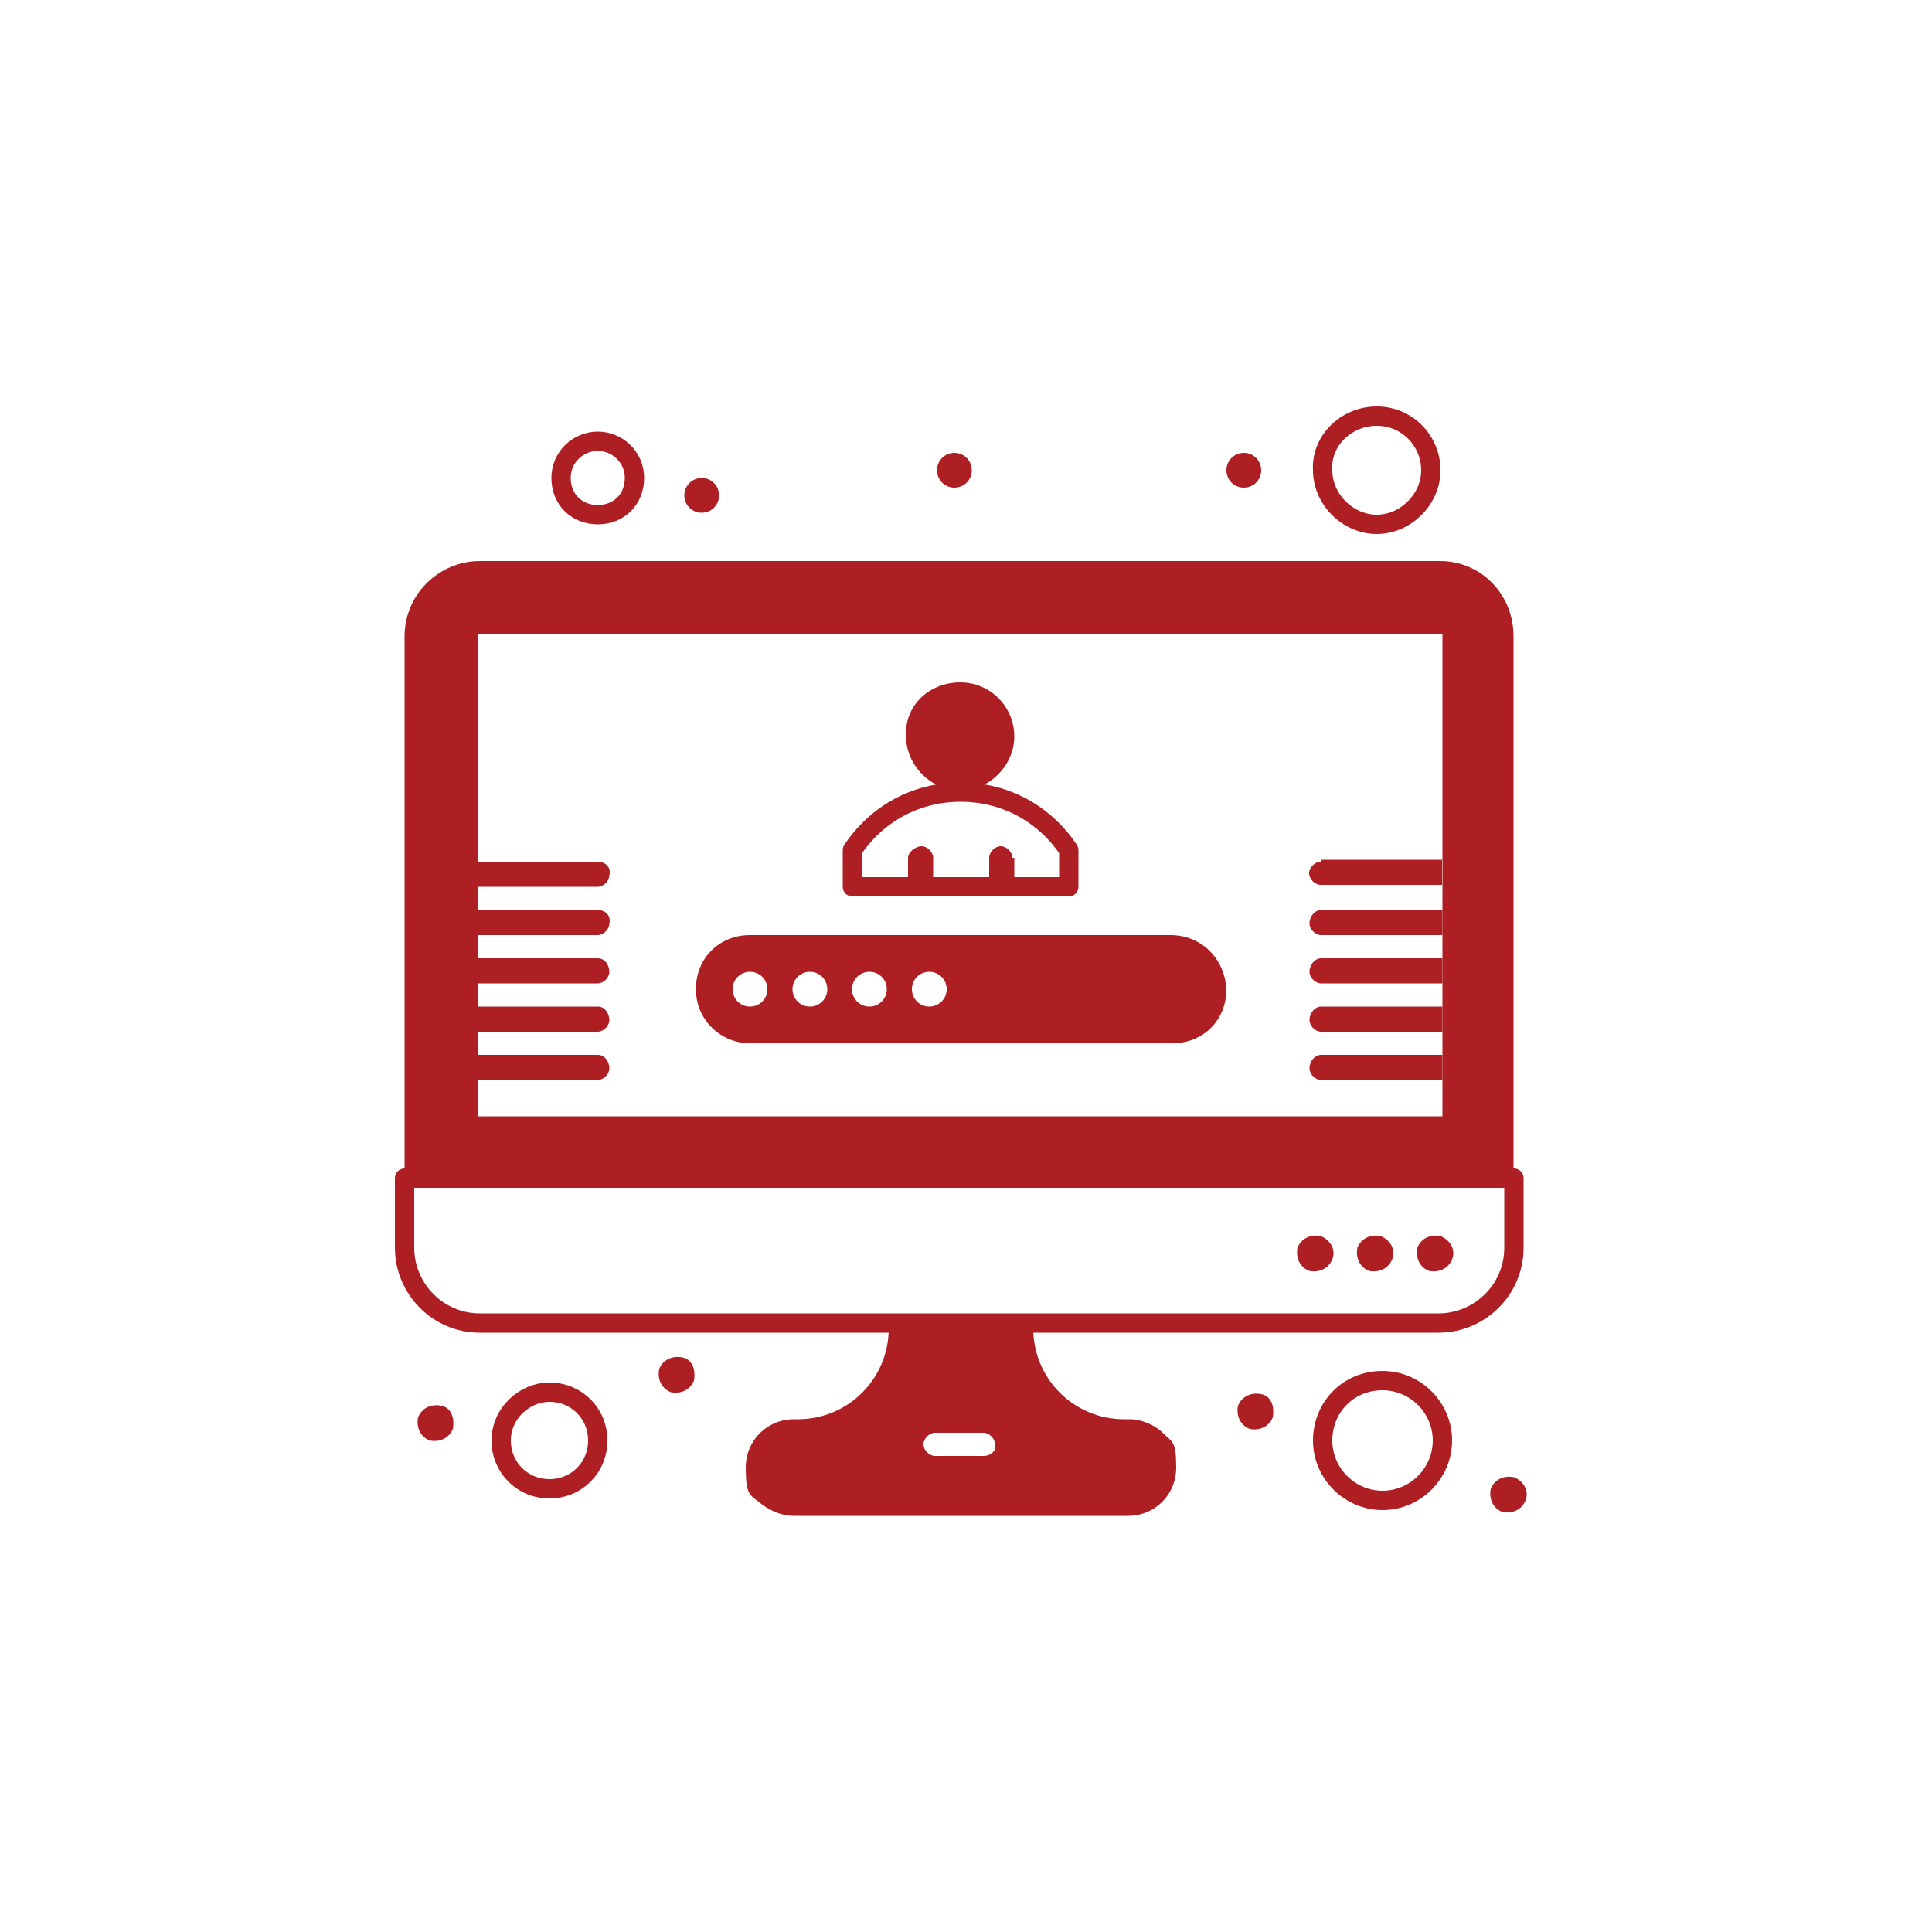 <!--?xml version="1.0" encoding="UTF-8"?-->
<svg viewBox="0 0 500 500" version="1.1" xmlns="http://www.w3.org/2000/svg">
  <defs>
    <style>
      .cls-1 {
        fill: #ae1f24;
      }

      .cls-2 {
        stroke-miterlimit: 10;
      }

      .cls-2, .cls-3 {
        fill: none;
        stroke: #ae1f24;
        stroke-width: 5px;
      }

      .cls-3 {
        stroke-linejoin: round;
      }
    </style>
  </defs>
  <!-- Generator: Adobe Illustrator 28.7.1, SVG Export Plug-In . SVG Version: 1.2.0 Build 142)  -->
  <g>
    <g id="Layer_1">
      <path d="M356.3,107.7c8,0,14,6.5,14,14s-6.5,14-14,14-14-6.5-14-14c-.5-7.5,6-14,14-14Z" class="cls-2"></path>
      <path d="M154.7,114.2c5,0,9.5,4,9.5,9.5s-4,9.5-9.5,9.5-9.5-4-9.5-9.5,4.5-9.5,9.5-9.5Z" class="cls-2"></path>
      <path d="M357.8,357.3c8.5,0,15.5,7,15.5,15.5s-7,15.5-15.5,15.5-15.5-7-15.5-15.5,6.5-15.5,15.5-15.5Z" class="cls-2"></path>
      <path d="M142.2,360.3c7,0,12.5,5.5,12.5,12.5s-5.5,12.5-12.5,12.5-12.5-5.5-12.5-12.5,6-12.5,12.5-12.5Z" class="cls-2"></path>
      <path d="M104.7,304.9v18c0,10.5,8.5,19.5,19.5,19.5h248.1c10.5,0,19.5-8.5,19.5-19.5v-18H104.7Z" class="cls-3"></path>
      <path d="M372.7,145.2H124.2c-10.5,0-19.5,8.5-19.5,19.5v140.3h287v-140.3c0-11-8.5-19.5-19-19.5ZM373.3,226.5v62.4H123.7v-124.8h249.6v62.4Z" class="cls-1"></path>
      <path d="M258.5,229.5h-37.9v-9.5c6-9,16-15,28-15s22,6,28,15v9.5h-18.1Z" class="cls-3"></path>
      <path d="M248.5,176.6c8,0,14,6.5,14,14s-6.5,14-14,14-14-6.5-14-14c-.5-8,6-14,14-14Z" class="cls-1"></path>
      <g>
        <path d="M372.8,319.9c-2.5-.5-5,.5-6,3-.5,2.5.5,5,3,6,2.5.5,5-.5,6-3s-.5-5-3-6Z" class="cls-1"></path>
        <path d="M357.3,319.9c-2.5-.5-5,.5-6,3-.5,2.5.5,5,3,6,2.5.5,5-.5,6-3s-.5-5-3-6Z" class="cls-1"></path>
        <path d="M341.8,319.9c-2.5-.5-5,.5-6,3-.5,2.5.5,5,3,6,2.5.5,5-.5,6-3s-.5-5-3-6Z" class="cls-1"></path>
      </g>
      <path d="M302.9,242h-108.8c-4,0-7.5,1.5-10,4s-4,6-4,10c0,8,6.5,14,14,14h109.3c4,0,7.5-1.5,10-4s4-6,4-10c-.5-8-6.5-14-14.5-14ZM194.1,260.5c-2.5,0-4.5-2-4.5-4.5s2-4.5,4.5-4.5,4.5,2,4.5,4.5-2,4.5-4.5,4.5ZM209.6,260.5c-2.5,0-4.5-2-4.5-4.5s2-4.5,4.5-4.5,4.5,2,4.5,4.5-2,4.5-4.5,4.5ZM225,260.5c-2.5,0-4.5-2-4.5-4.5s2-4.5,4.5-4.5,4.5,2,4.5,4.5-2,4.5-4.5,4.5ZM240.5,260.5c-2.5,0-4.5-2-4.5-4.5s2-4.5,4.5-4.5,4.5,2,4.5,4.5-2,4.5-4.5,4.5Z" class="cls-1"></path>
      <g>
        <path d="M391.8,382.3c-2.5-.5-5,.5-6,3-.5,2.5.5,5,3,6,2.5.5,5-.5,6-3s-.5-5-3-6Z" class="cls-1"></path>
        <path d="M326.4,360.8c-2.5-.5-5,.5-6,3-.5,2.5.5,5,3,6,2.5.5,5-.5,6-3,.5-3-.5-5.5-3-6Z" class="cls-1"></path>
        <path d="M321.9,117.2c2.5,0,4.5,2,4.5,4.5s-2,4.5-4.5,4.5-4.5-2-4.5-4.5,2-4.5,4.5-4.5Z" class="cls-1"></path>
        <path d="M247,117.2c2.5,0,4.5,2,4.5,4.5s-2,4.5-4.5,4.5-4.5-2-4.5-4.5,2-4.5,4.5-4.5Z" class="cls-1"></path>
        <path d="M181.6,123.7c2.5,0,4.5,2,4.5,4.5s-2,4.5-4.5,4.5-4.5-2-4.5-4.5,2-4.5,4.5-4.5Z" class="cls-1"></path>
        <path d="M176.6,351.3c-2.5-.5-5,.5-6,3-.5,2.5.5,5,3,6,2.5.5,5-.5,6-3,.5-3-.5-5.5-3-6Z" class="cls-1"></path>
        <path d="M114.2,363.8c-2.5-.5-5,.5-6,3-.5,2.5.5,5,3,6,2.5.5,5-.5,6-3,.5-3-.5-5.5-3-6Z" class="cls-1"></path>
      </g>
      <path d="M300.9,370.8c-2-2-5.5-3.5-8.5-3.5h-1.5c-13,0-23.5-10.5-23.5-23.5v-1.5h-37.4v1.5c0,13-10.5,23.5-23.5,23.5h-1c-7,0-12.5,5.5-12.5,12.5s1,7,3.5,9,5.5,3.5,9,3.5h86.4c7,0,12.5-5.5,12.5-12.5s-1-6.5-3.5-9ZM254.5,376.8h-12.5c-1.5,0-3-1.5-3-3s1.5-3,3-3h12.5c1.5,0,3,1.5,3,3,.5,1.5-1,3-3,3Z" class="cls-1"></path>
      <g>
        <path d="M154.7,235.5h-31.4v6.5h31.4c1.5,0,3-1.5,3-3,.5-2-1-3.5-3-3.5Z" class="cls-1"></path>
        <path d="M154.7,273h-31.4v6.5h31.4c1.5,0,3-1.5,3-3s-1-3.5-3-3.5Z" class="cls-1"></path>
        <path d="M154.7,223h-31.4v6.5h31.4c1.5,0,3-1.5,3-3,.5-2-1-3.5-3-3.5Z" class="cls-1"></path>
        <path d="M154.7,248h-31.4v6.5h31.4c1.5,0,3-1.5,3-3s-1-3.5-3-3.5Z" class="cls-1"></path>
        <path d="M154.7,260.5h-31.4v6.5h31.4c1.5,0,3-1.5,3-3s-1-3.5-3-3.5Z" class="cls-1"></path>
        <path d="M338.9,264c0,1.5,1.5,3,3,3h31.4v-6.5h-31.4c-1.5,0-3,1.5-3,3.5Z" class="cls-1"></path>
        <path d="M341.8,223c-1.5,0-3,1.5-3,3s1.5,3,3,3h31.4v-6.5h-31.4v.5Z" class="cls-1"></path>
        <path d="M338.9,276.5c0,1.5,1.5,3,3,3h31.4v-6.5h-31.4c-1.5,0-3,1.5-3,3.5Z" class="cls-1"></path>
        <path d="M338.9,251.5c0,1.5,1.5,3,3,3h31.4v-6.5h-31.4c-1.5,0-3,1.5-3,3.5Z" class="cls-1"></path>
        <path d="M338.9,239c0,1.5,1.5,3,3,3h31.4v-6.5h-31.4c-1.5,0-3,1.5-3,3.5Z" class="cls-1"></path>
      </g>
      <path d="M241.5,222c0-1.5-1.5-3-3-3s-3.5,1.5-3.5,3v7h6.5v-7Z" class="cls-1"></path>
      <path d="M262,222c0-1.5-1.5-3-3-3s-3,1.5-3,3v7h6.5v-7h-.5Z" class="cls-1"></path>
    </g>
  </g>
</svg>